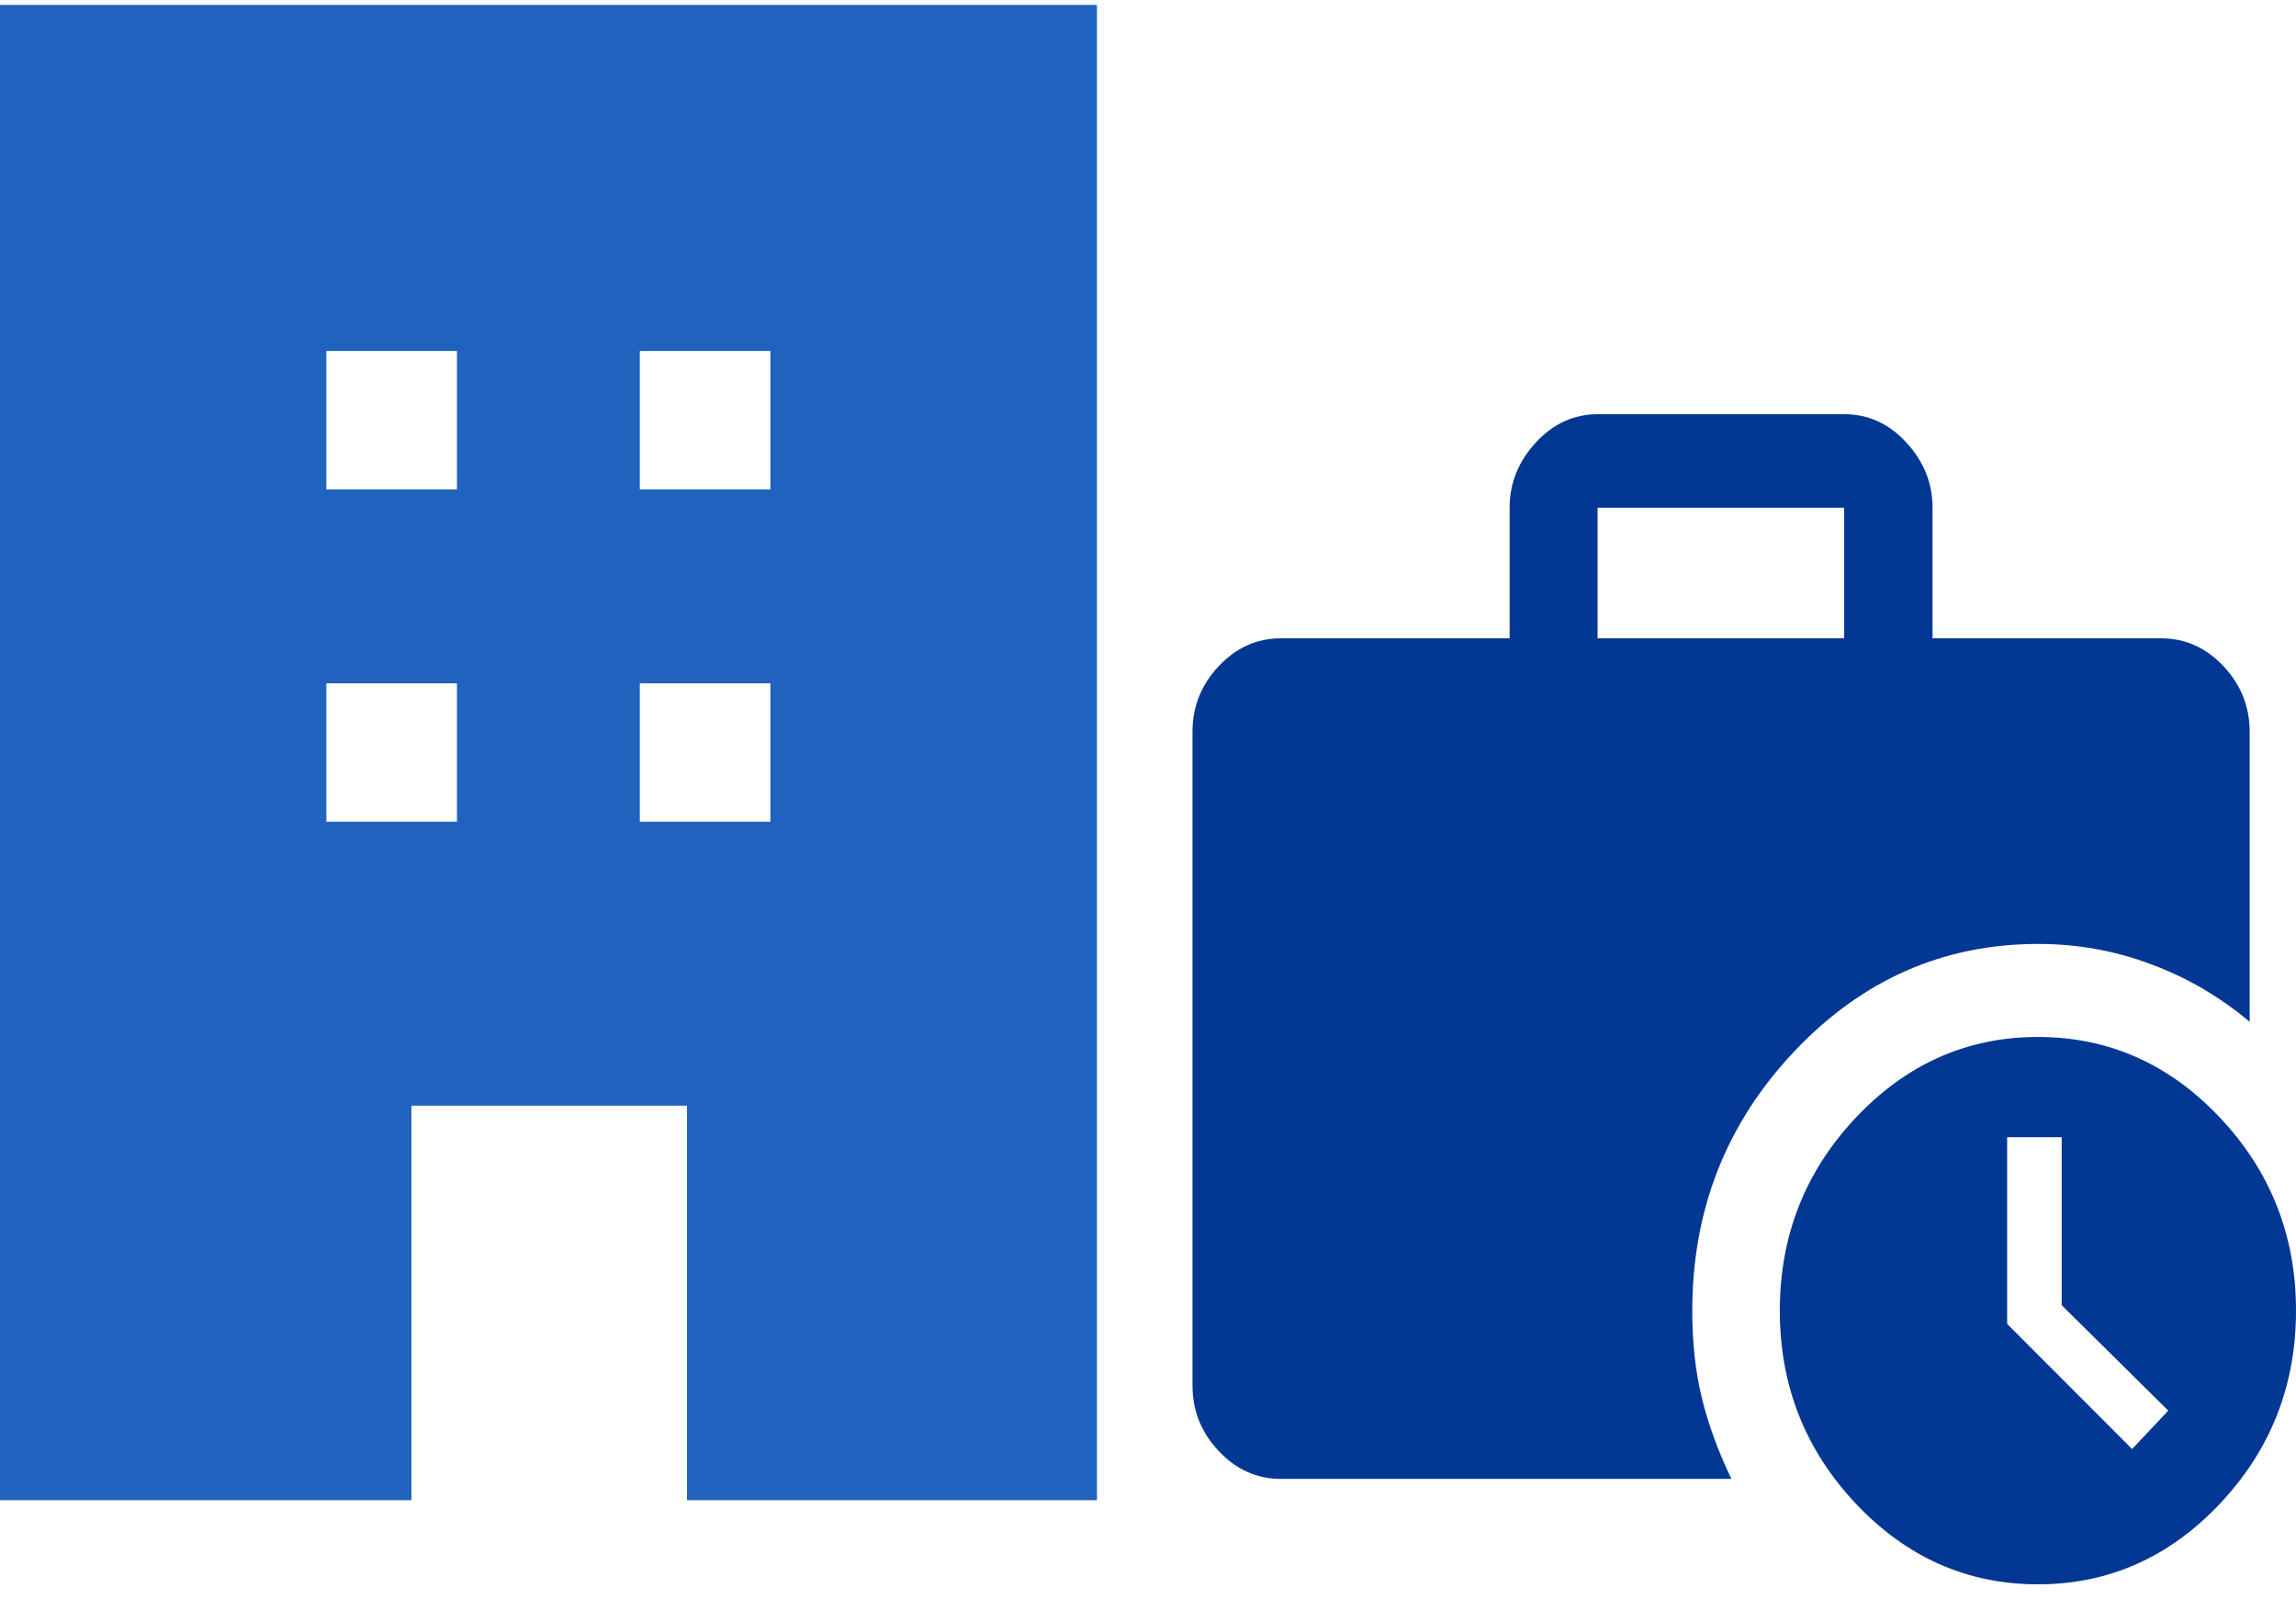 <svg width="112" height="78" viewBox="0 0 112 78" fill="none" xmlns="http://www.w3.org/2000/svg">
<g clip-path="url(#clip0_326_159268)">
<path d="M104.01 70.675L105.77 68.809L100.57 63.666V55.47H97.91V64.578L104.01 70.686V70.675ZM77.93 31.137H89.96V24.764H77.93V31.137ZM99.41 77.281C95.96 77.281 93 75.966 90.53 73.347C88.06 70.728 86.82 67.59 86.82 63.931C86.82 60.273 88.06 57.135 90.53 54.516C93 51.897 95.96 50.582 99.41 50.582C102.86 50.582 105.82 51.897 108.29 54.516C110.76 57.135 112 60.273 112 63.931C112 67.59 110.76 70.728 108.29 73.347C105.82 75.966 102.86 77.281 99.41 77.281ZM62.47 72.138C61.31 72.138 60.3 71.682 59.45 70.781C58.6 69.88 58.17 68.809 58.17 67.579V35.696C58.17 34.466 58.6 33.395 59.45 32.494C60.3 31.592 61.31 31.137 62.47 31.137H73.64V24.764C73.64 23.566 74.07 22.506 74.92 21.583C75.77 20.661 76.78 20.205 77.94 20.205H89.97C91.13 20.205 92.14 20.661 92.99 21.583C93.84 22.506 94.27 23.555 94.27 24.764V31.137H105.44C106.6 31.137 107.61 31.592 108.46 32.494C109.31 33.395 109.74 34.466 109.74 35.696V49.84C108.27 48.61 106.65 47.666 104.89 47.02C103.13 46.362 101.31 46.044 99.43 46.044C94.79 46.044 90.82 47.794 87.51 51.303C84.2 54.813 82.55 59.022 82.55 63.942C82.55 65.48 82.7 66.879 83.01 68.162C83.32 69.445 83.8 70.77 84.46 72.138H62.49H62.47Z" fill="#033794"/>
<path d="M0 73.177V0.24H53.51V73.177H33.51V53.933H20.07V73.177H0ZM15.92 40.085H22.29V33.331H15.92V40.085ZM15.92 23.873H22.29V17.119H15.92V23.873ZM31.21 40.085H37.58V33.331H31.21V40.085ZM31.21 23.873H37.58V17.119H31.21V23.873Z" fill="#2063BE"/>
</g>
<defs>
<clipPath id="clip0_326_159268">
<rect width="112" height="77.041" fill="white" transform="translate(0 0.24)"/>
</clipPath>
</defs>
</svg>
